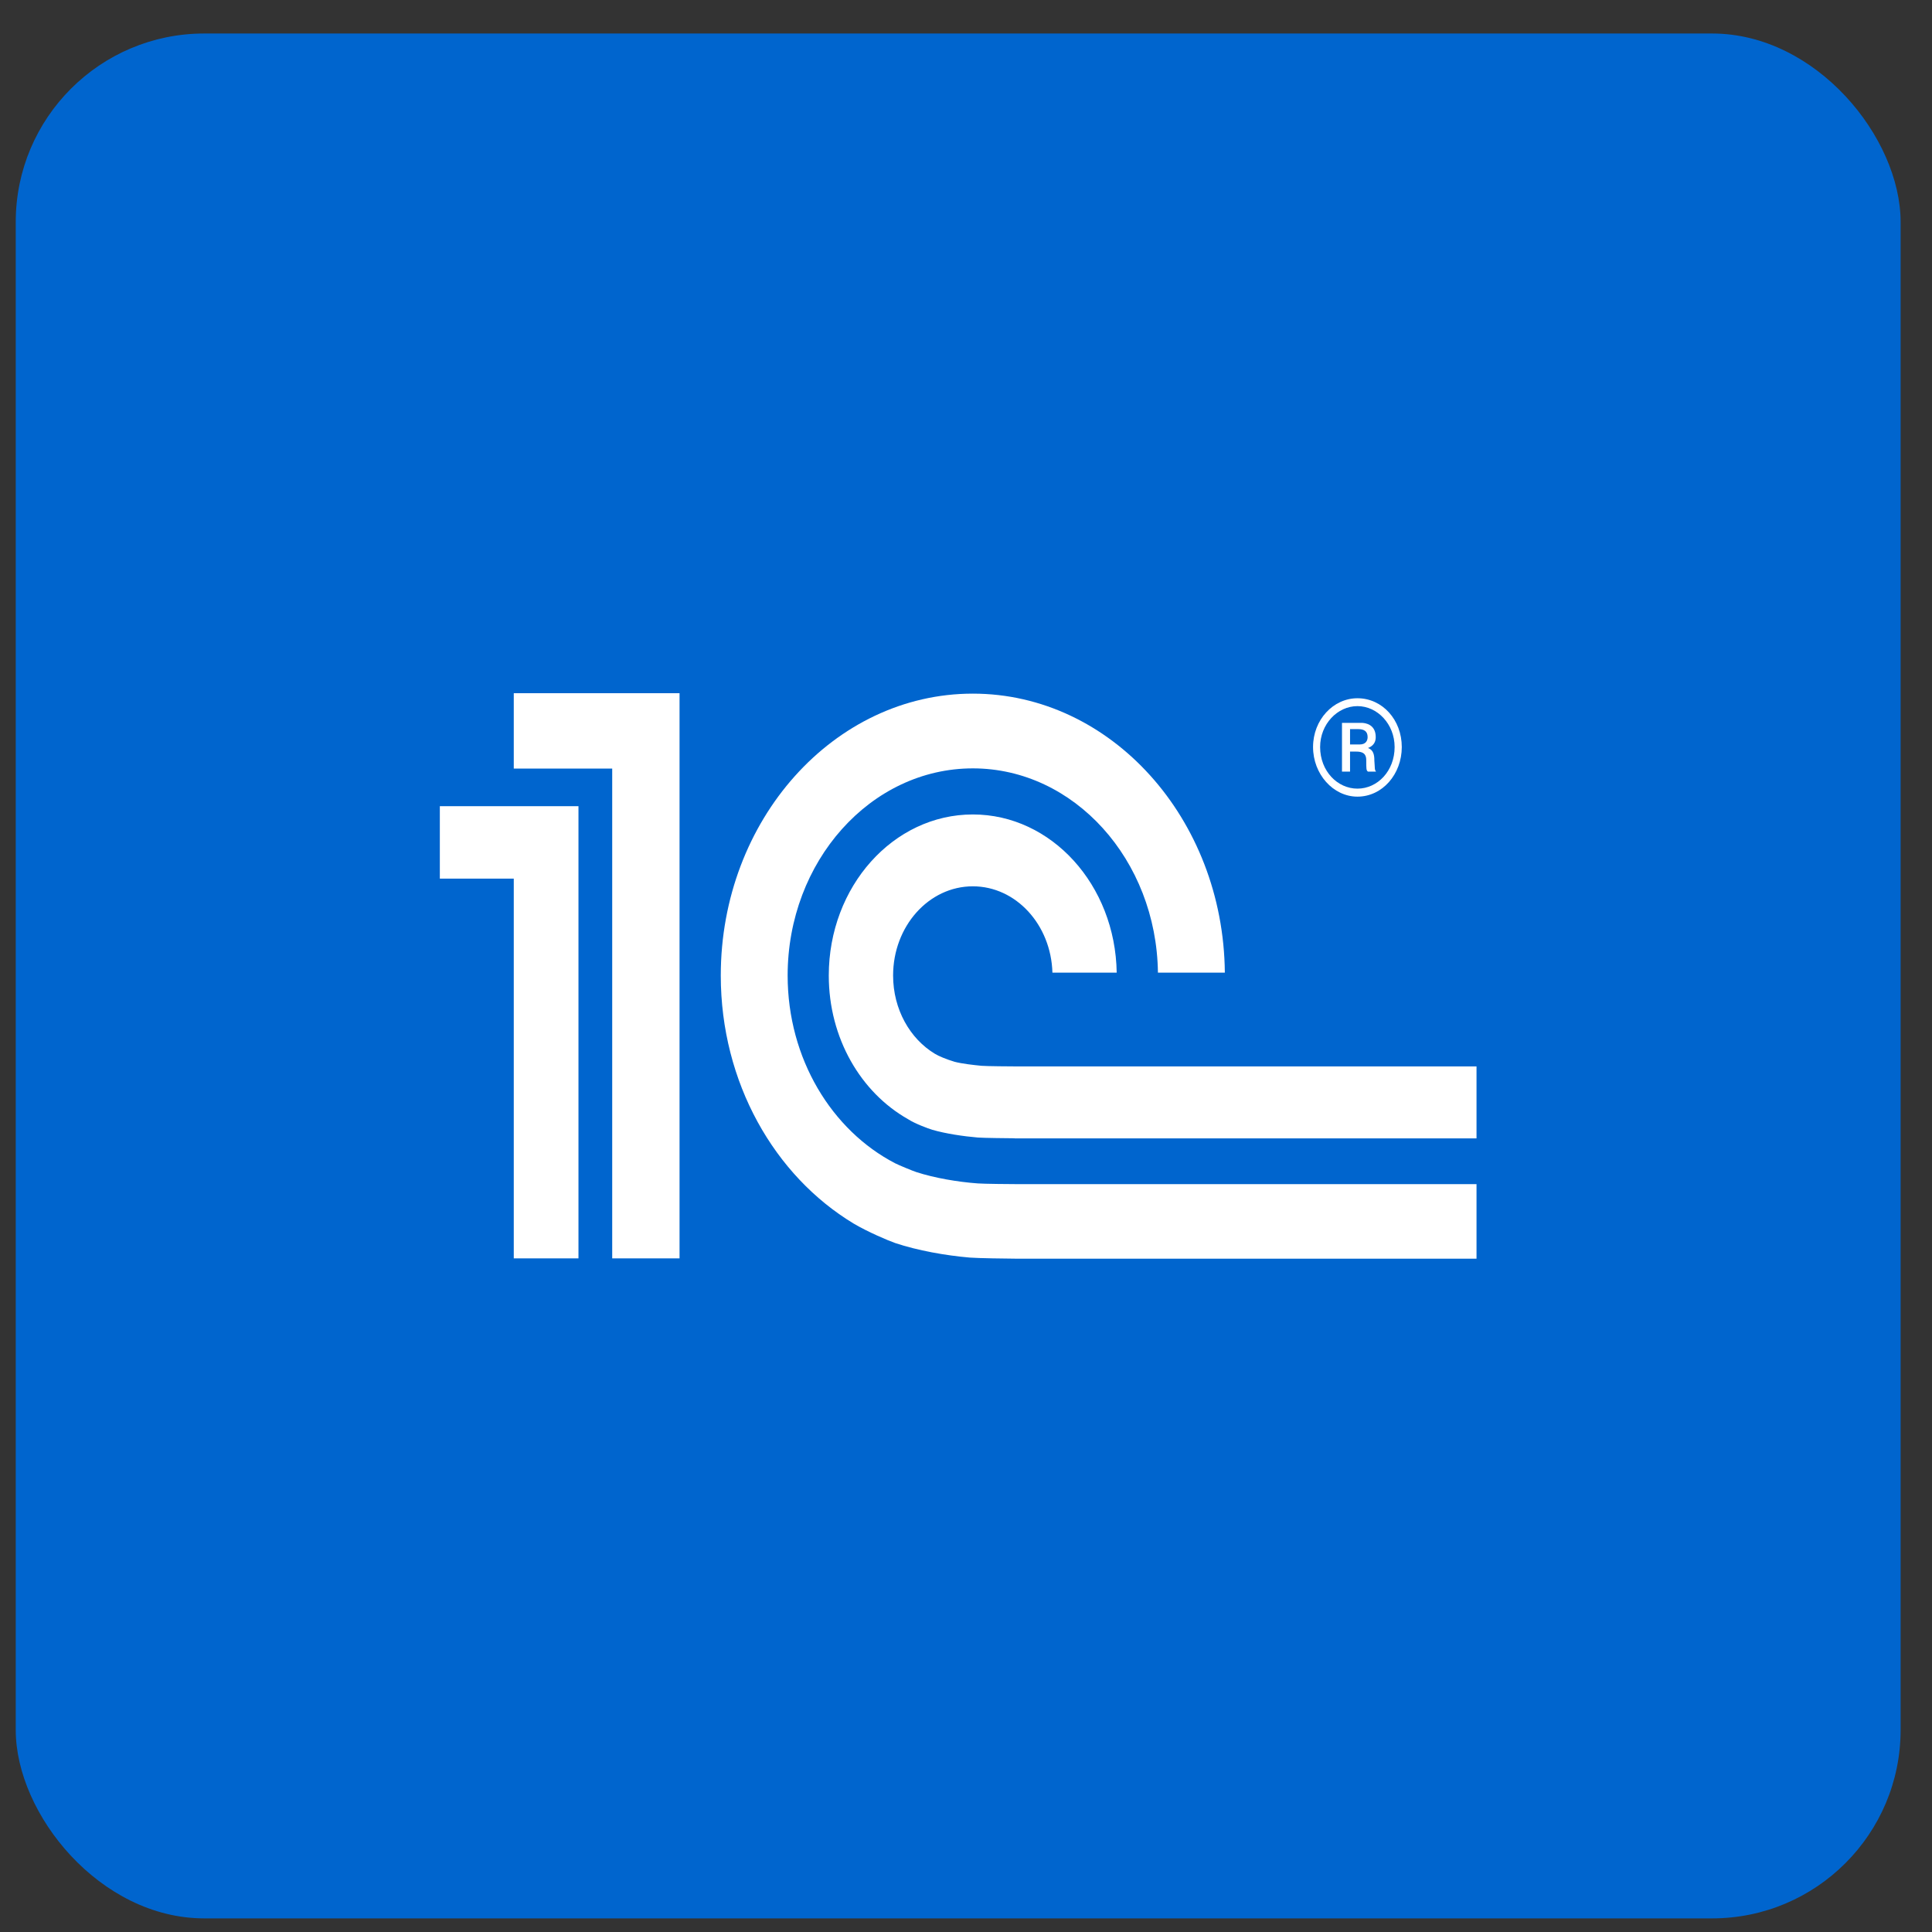 <svg width="41" height="41" viewBox="0 0 41 41" fill="none" xmlns="http://www.w3.org/2000/svg">
<rect x="0" y="0" width="41" height="41" fill="#333333" stroke="none"/>
<rect x="0.334" y="0.711" width="40" height="40" rx="4" fill="#0065CE"/>
<g clip-path="url(#clip0_4406_21044)">
<path d="M20.75 25.114C20.325 25.083 19.834 24.999 19.448 24.874C19.375 24.851 19.075 24.727 18.999 24.688C17.653 23.991 16.715 22.468 16.715 20.702C16.715 18.279 18.477 16.306 20.645 16.306C22.793 16.306 24.543 18.246 24.573 20.641H25.993C25.963 17.371 23.576 14.72 20.645 14.72C17.696 14.72 15.296 17.403 15.296 20.702C15.296 22.976 16.439 24.954 18.114 25.965C18.416 26.144 18.85 26.328 18.997 26.379C19.474 26.538 20.06 26.643 20.582 26.688C20.759 26.702 21.377 26.71 21.557 26.711H31.334V25.129H21.574C21.444 25.129 20.877 25.124 20.75 25.114ZM21.574 22.631C21.471 22.631 20.931 22.627 20.831 22.618C20.662 22.602 20.417 22.574 20.259 22.533C20.082 22.48 19.915 22.41 19.84 22.363C19.312 22.045 18.953 21.421 18.953 20.702C18.953 19.657 19.71 18.809 20.645 18.809C21.56 18.809 22.305 19.623 22.334 20.641H23.698C23.67 18.782 22.315 17.284 20.645 17.284C18.956 17.284 17.588 18.814 17.588 20.702C17.588 22.034 18.27 23.183 19.264 23.747C19.417 23.847 19.704 23.952 19.786 23.976C20.067 24.058 20.444 24.114 20.75 24.14C20.863 24.15 21.416 24.155 21.533 24.156V24.158H31.334V22.631H21.574ZM14.421 26.705H12.992V16.31H10.903V14.711H14.421V26.705ZM9.334 17.108V18.646H10.903V26.705H12.276V17.108H9.334Z" fill="white"/>
<path d="M28.807 14.818C28.292 14.818 27.865 15.277 27.865 15.853C27.865 16.429 28.292 16.906 28.807 16.906C29.337 16.906 29.748 16.429 29.748 15.853C29.748 15.277 29.337 14.818 28.807 14.818ZM28.807 16.736C28.382 16.736 28.015 16.363 28.015 15.853C28.015 15.368 28.382 14.985 28.807 14.985C29.232 14.985 29.596 15.368 29.596 15.853C29.596 16.363 29.232 16.736 28.807 16.736Z" fill="white"/>
<path d="M29.166 16.141C29.166 16.025 29.15 15.917 29.031 15.874C29.18 15.816 29.195 15.707 29.195 15.641C29.195 15.374 28.978 15.34 28.889 15.34H28.479V16.375H28.65V15.95H28.784C28.978 15.95 28.994 16.05 28.994 16.141C28.994 16.318 28.994 16.351 29.031 16.375H29.203C29.166 16.333 29.18 16.301 29.166 16.141ZM28.852 15.799H28.65V15.473H28.823C28.942 15.473 29.023 15.515 29.023 15.641C29.023 15.707 28.994 15.799 28.852 15.799Z" fill="white"/>
</g>
<defs>
<clipPath id="clip0_4406_21044">
<rect width="22" height="12" fill="white" transform="translate(9.334 14.711)"/>
</clipPath>
</defs>
</svg>
